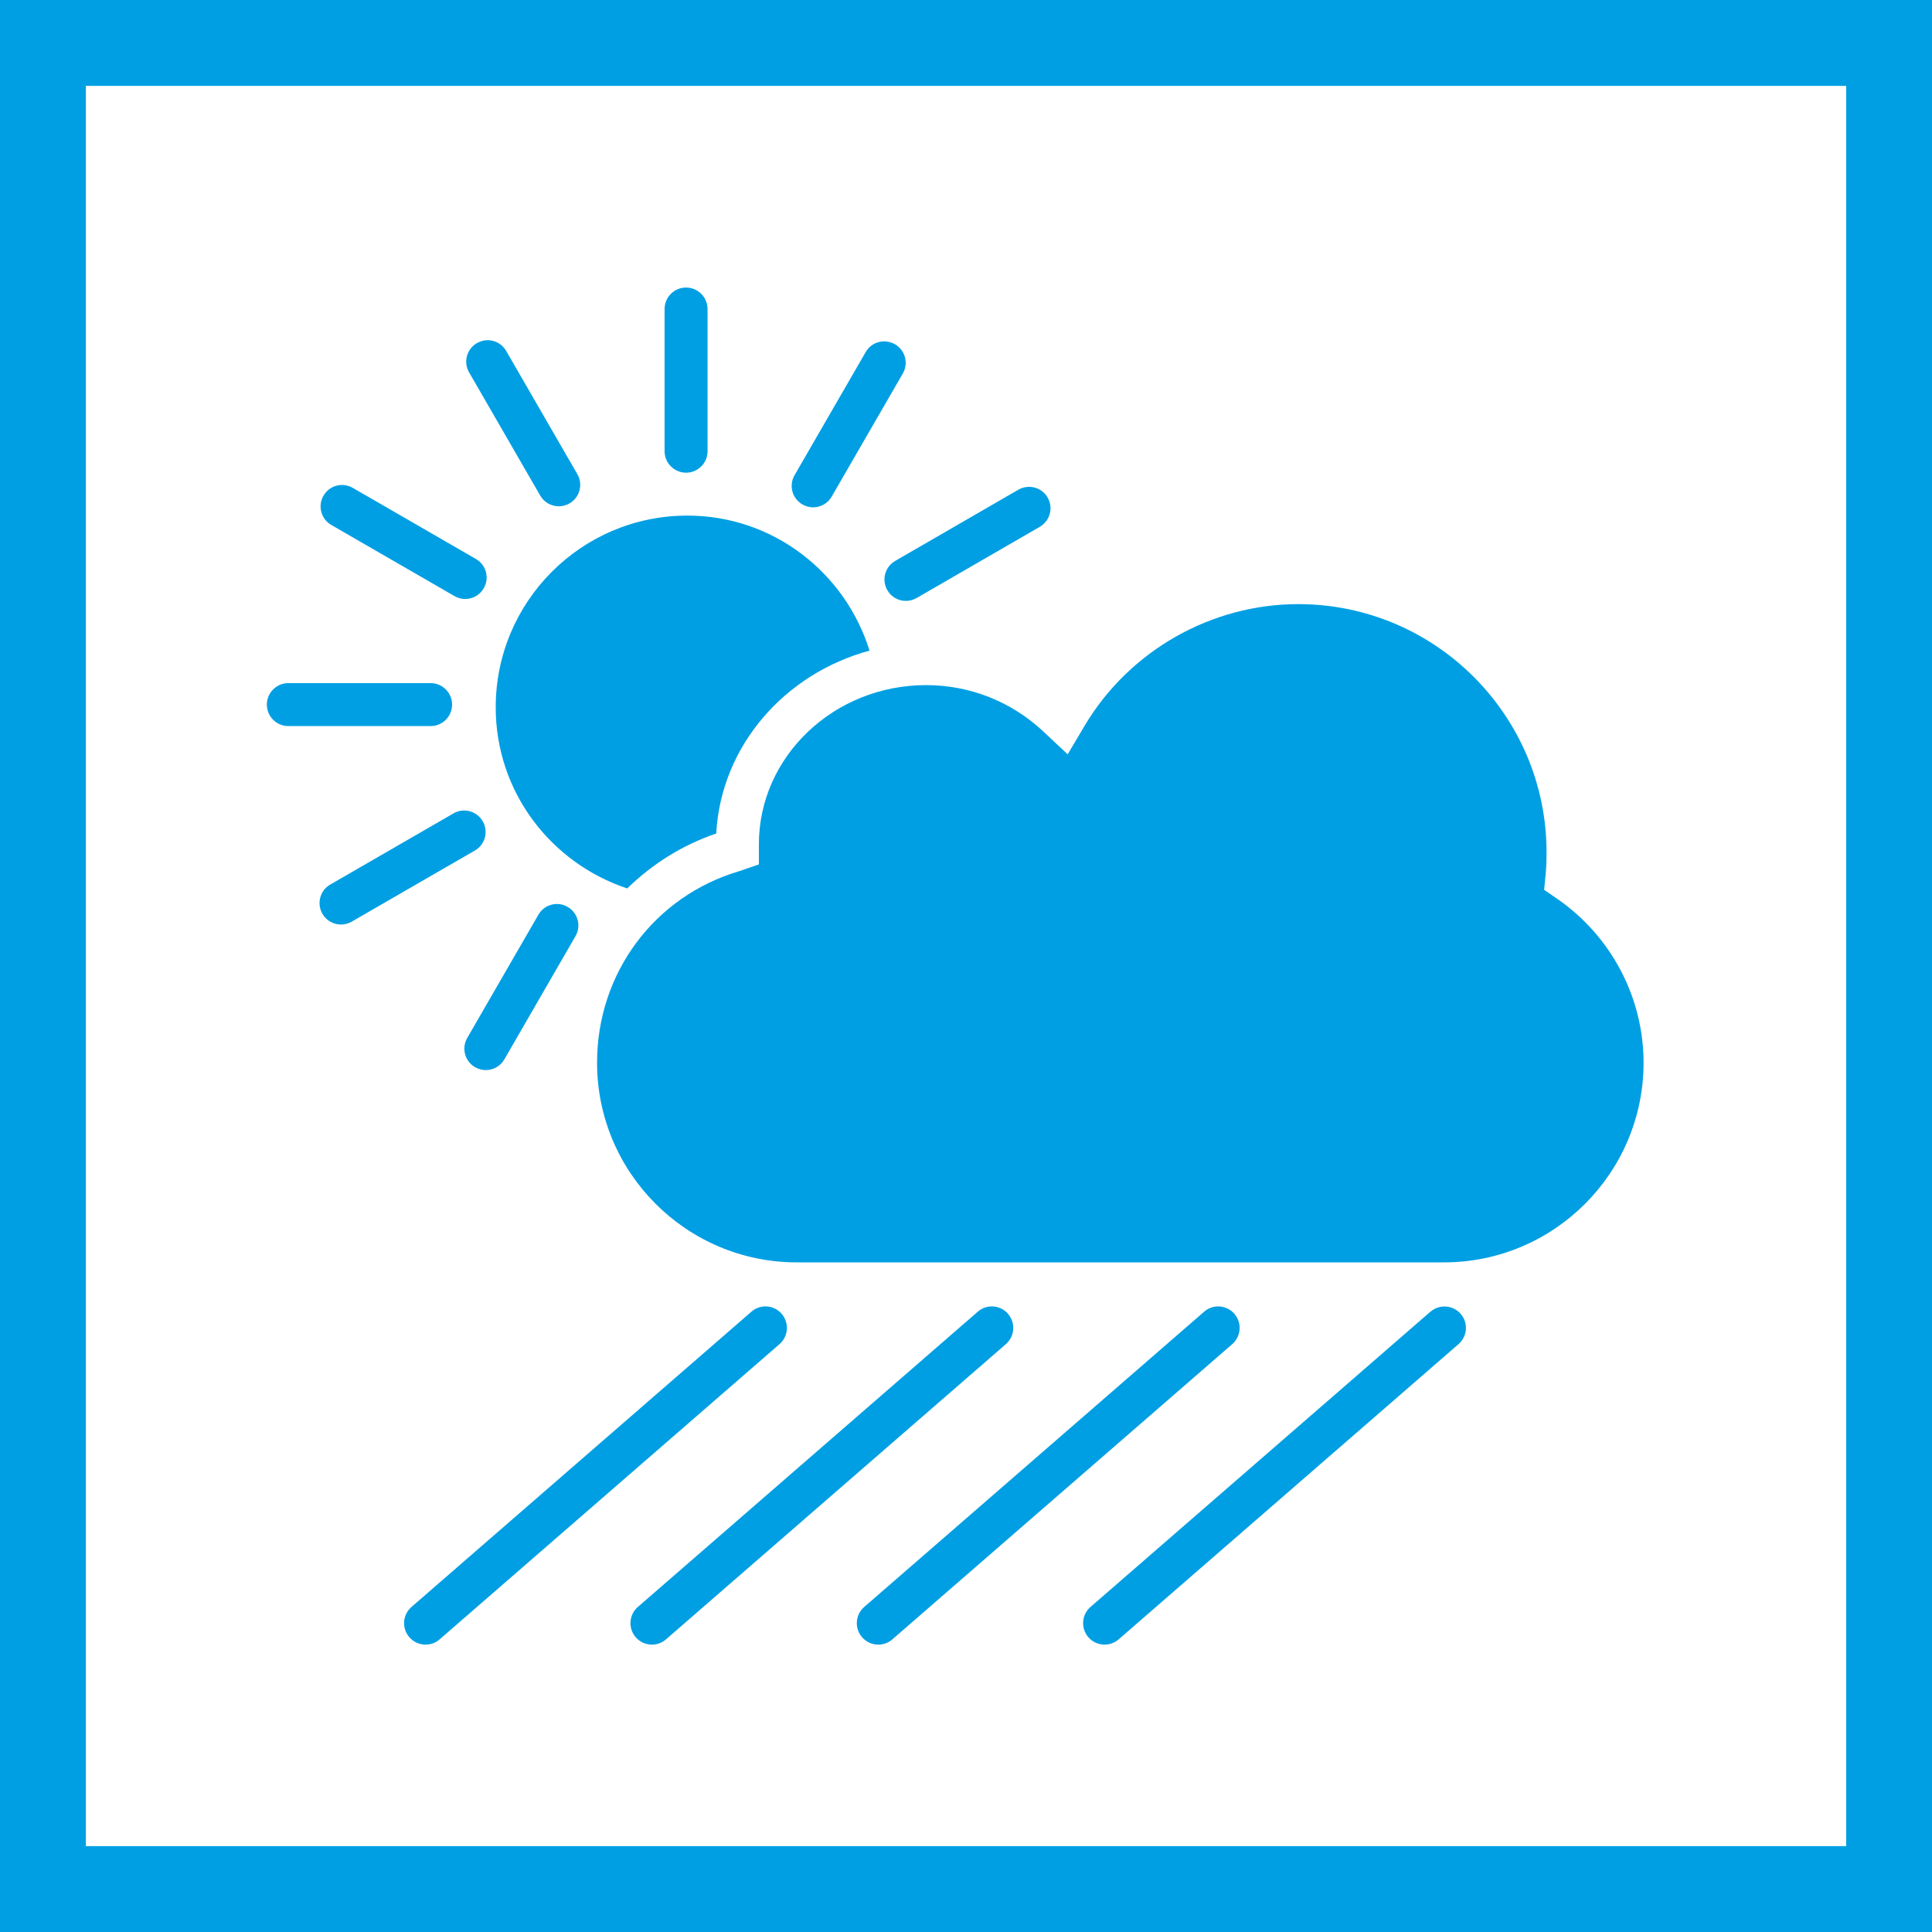 <?xml version="1.0" encoding="UTF-8"?>
<svg id="Ebene_1" xmlns="http://www.w3.org/2000/svg" version="1.1" viewBox="0 0 24.094 24.094">
  <!-- Generator: Adobe Illustrator 29.2.1, SVG Export Plug-In . SVG Version: 2.1.0 Build 116)  -->
  <defs>
    <style>
      .st0 {
        fill: #009fe3;
      }
    </style>
  </defs>
  <path class="st0" d="M0,0v24.094h24.094V0H0ZM23.024,23.023H1.071V1.071h21.953v21.952Z"/>
  <path class="st0" d="M8.556,5.895c.148,0,.268-.12.268-.268v-1.773c0-.147-.12-.268-.268-.268s-.268.12-.268.268v1.773c0,.147.12.268.268.268Z"/>
  <path class="st0" d="M6.737,6.18c.049.086.139.134.232.134.045,0,.091-.012.133-.036.128-.073.172-.237.098-.365l-.887-1.536c-.073-.128-.236-.173-.365-.098-.128.073-.172.237-.098.365l.887,1.536Z"/>
  <path class="st0" d="M5.668,7.434c.042.024.088.036.133.036.093,0,.183-.048.232-.134.074-.128.03-.292-.098-.365l-1.536-.887c-.129-.074-.292-.03-.365.098-.074.128-.03.292.098.365l1.536.887Z"/>
  <path class="st0" d="M3.596,9.055h1.774c.148,0,.268-.12.268-.268s-.12-.268-.268-.268h-1.774c-.148,0-.268.12-.268.268s.12.268.268.268Z"/>
  <path class="st0" d="M6.02,10.242c-.073-.127-.236-.173-.365-.098l-1.536.887c-.128.073-.172.237-.098.365.049.086.139.134.232.134.045,0,.091-.012.133-.036l1.536-.887c.128-.073.172-.237.098-.365Z"/>
  <path class="st0" d="M5.925,13.309c.042.024.088.036.133.036.093,0,.183-.048.232-.134l.887-1.536c.074-.128.03-.292-.098-.365-.129-.075-.292-.03-.365.098l-.887,1.536c-.074.128-.03.292.098.365Z"/>
  <path class="st0" d="M11.066,7.36c.049.086.139.134.232.134.045,0,.091-.012.133-.036l1.536-.888c.128-.074.172-.237.098-.365-.073-.128-.236-.171-.365-.098l-1.536.888c-.128.074-.172.237-.098.365Z"/>
  <path class="st0" d="M10.14,6.327c.093,0,.183-.048.232-.134l.887-1.535c.074-.128.03-.291-.098-.365-.128-.073-.292-.031-.365.098l-.887,1.535c-.074.128-.03.291.098.365.042.024.088.036.133.036Z"/>
  <path class="st0" d="M7.822,11.08c.31-.302.684-.541,1.11-.685.06-1.094.854-1.994,1.912-2.281-.303-.972-1.2-1.684-2.272-1.684-1.32,0-2.39,1.071-2.39,2.391,0,1.057.69,1.943,1.641,2.259Z"/>
  <path class="st0" d="M11.55,8.544c-1.15,0-2.086.89-2.086,1.985v.251l-.241.083c-1.063.313-1.777,1.273-1.777,2.39,0,1.373,1.117,2.49,2.49,2.49h8.072c1.373,0,2.489-1.117,2.489-2.49,0-.813-.403-1.578-1.078-2.045l-.162-.111.019-.196c.009-.092.011-.177.011-.272,0-1.706-1.389-3.095-3.095-3.095-1.087,0-2.107.58-2.664,1.514l-.213.359-.305-.286c-.397-.372-.916-.577-1.46-.577Z"/>
  <path class="st0" d="M17.839,16.358l-4.239,3.682c-.112.097-.124.266-.027.378.053.061.127.092.202.092.062,0,.125-.021.175-.065l4.239-3.682c.112-.097.124-.266.027-.378-.097-.111-.266-.123-.377-.026Z"/>
  <path class="st0" d="M15.394,16.384c-.098-.111-.267-.123-.377-.026l-4.239,3.682c-.112.097-.124.266-.027.378.053.061.127.092.202.092.062,0,.125-.021.175-.065l4.239-3.682c.112-.097.124-.266.027-.378Z"/>
  <path class="st0" d="M12.571,16.384c-.097-.111-.266-.123-.377-.026l-4.239,3.682c-.112.097-.124.266-.027.378.053.061.127.092.202.092.062,0,.125-.021.175-.065l4.239-3.682c.112-.097.124-.266.027-.378Z"/>
  <path class="st0" d="M9.748,16.384c-.097-.111-.267-.123-.377-.026l-4.239,3.682c-.112.097-.124.266-.027.378.053.061.127.092.202.092.062,0,.125-.021.175-.065l4.239-3.682c.112-.097.124-.266.027-.378Z"/>
</svg>
